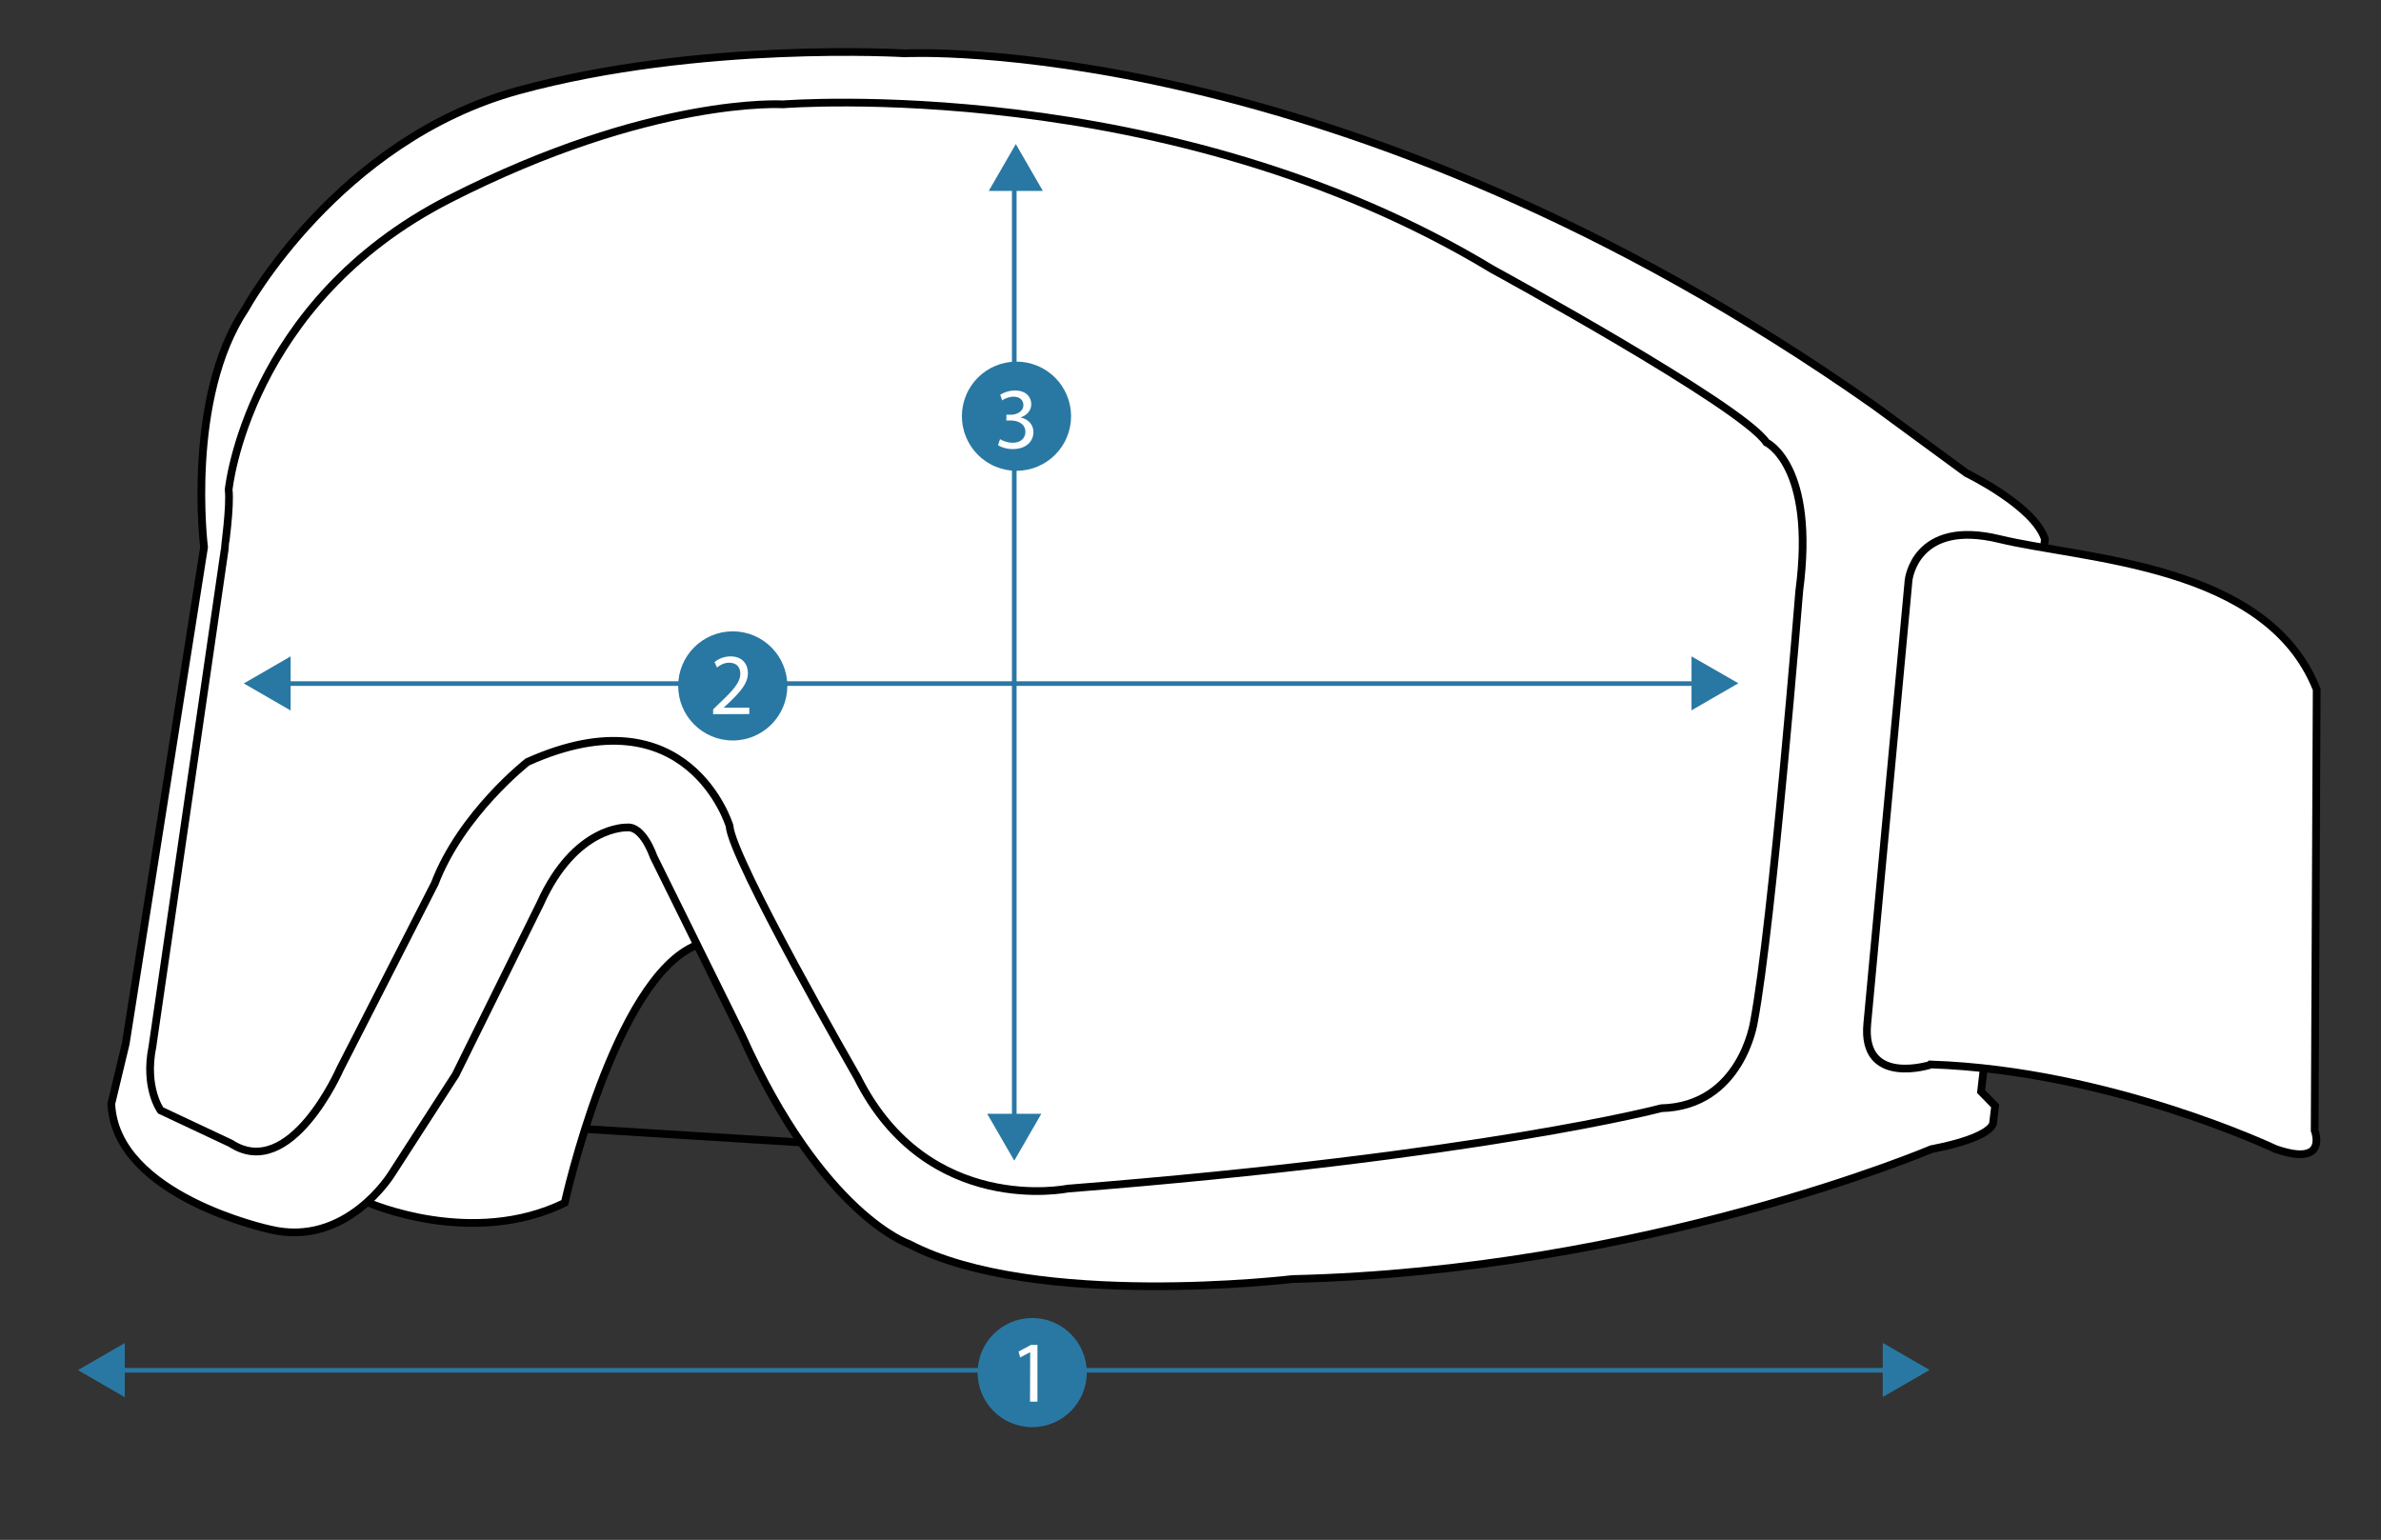 <?xml version="1.0" encoding="utf-8"?>
<!-- Generator: Adobe Illustrator 27.0.0, SVG Export Plug-In . SVG Version: 6.00 Build 0)  -->
<!DOCTYPE svg PUBLIC "-//W3C//DTD SVG 1.1//EN" "http://www.w3.org/Graphics/SVG/1.1/DTD/svg11.dtd">
<svg version="1.1" id="Ebene_1" xmlns:x="http://ns.adobe.com/Extensibility/1.0/" xmlns:i="http://ns.adobe.com/AdobeIllustrator/10.0/" xmlns:graph="http://ns.adobe.com/Graphs/1.0/"
	 xmlns="http://www.w3.org/2000/svg" xmlns:xlink="http://www.w3.org/1999/xlink" x="0px" y="0px" width="1540.2px"
	 height="996.1px" viewBox="0 0 1540.2 996.1" style="enable-background:new 0 0 1540.2 996.1;" xml:space="preserve">
<rect x="0" y="0" width="1540.2" height="996.1" fill="#333333" stroke="none"/>
<style type="text/css">
	.st0{fill:none;stroke:#000000;stroke-width:5;stroke-miterlimit:10;}
	.st1{fill:#FFFFFF;stroke:#000000;stroke-width:5;stroke-miterlimit:10;}
	.st2{fill:#2978A3;}
	.st3{fill:#FFFFFF;}
</style>
<polygon class="st0" points="374.6,730.1 523.9,739.4 459.9,584.8 417.2,563.4 "/>
<path class="st1" d="M238.6,778.1c0,0,66.7,29.3,126.7,0c0,0,32-145.3,85.3-166.7c53.3-21.3-10.7-64-10.7-64l-34.7-46.7L302.5,578
	l-80,190.7L238.6,778.1z"/>
<g>
	<rect x="78.6" y="884.9" class="st2" width="1141.3" height="3"/>
</g>
<g>
	<polygon class="st2" points="50.4,886.3 80.7,903.8 80.7,868.8 	"/>
</g>
<g>
	<polygon class="st2" points="1248.2,886.2 1217.9,903.7 1217.9,868.7 	"/>
</g>
<g>
	<circle class="st2" cx="667.7" cy="887.9" r="35.3"/>
</g>
<g>
	<g>
		<path class="st3" d="M666.4,874.7L666.4,874.7l-6.5,3.4l-1-3.8l8-4.3h4.2v36.7h-4.8L666.4,874.7L666.4,874.7z"/>
	</g>
</g>
<path class="st1" d="M1290.6,715.4l-1.3,10.7c0,0,1.3,9.3-40,17.3c0,0-185.3,78.7-413.3,84c0,0-166.7,20-248-22.7
	c0,0-56-18.7-108-134.7l-57.3-116c0,0-6.7-20-17.3-18.7c0,0-33.3-1.3-56,49.3l-54.7,110.7l-41.3,64c0,0-29.3,48-78.7,36
	c0,0-100-21.3-102.7-81.3l9.3-38.7L132,354c0,0-12-96.4,26.7-154.2c0,0,59.6-109.3,176.9-141.3s249.8-24,249.8-24
	s281.3-15.1,626.7,227.6l60,44c0,0,44,21.3,50.7,42.7l-41.3,357.3L1290.6,715.4z"/>
<path class="st0" d="M147.9,316.8c0,0,12-121.3,142.7-188s216-61.3,216-61.3s249.3-20,458.7,106.7c0,0,161.3,88,177.3,112
	c0,0,32,14.7,21.3,96c0,0-17.3,214.7-29.3,278.7c0,0-8,54.7-60,56c0,0-114.7,30.7-384,52c0,0-90.7,18.7-136-72
	c0,0-81.3-141.3-82.7-162.7c0,0-26.7-88-130.7-41.3c0,0-42.7,33.3-60,78.7l-61.3,120c0,0-32,73.3-70.7,48l-45.3-21.3
	c0,0-10.7-14.7-5.3-41.3l46.7-321.3C145.2,355.4,149.2,327.4,147.9,316.8z"/>
<path class="st1" d="M1207.9,662.1l26.7-286.7c0,0,4-40,58.7-26.7s173.3,16,205.3,97.3l-1.3,285.3c0,0,9.3,24-25.3,12
	c0,0-106.7-50.7-222.7-54.7C1249.2,688.8,1203.9,703.4,1207.9,662.1z"/>
<g>
	<rect x="175.4" y="440.7" class="st2" width="919.2" height="3"/>
</g>
<g>
	<polygon class="st2" points="157.7,442.1 188,459.6 188,424.6 	"/>
</g>
<g>
	<polygon class="st2" points="1124.5,442 1094.2,459.5 1094.2,424.6 	"/>
</g>
<g>
	<circle class="st2" cx="474" cy="443.7" r="35.3"/>
</g>
<g>
	<g>
		<path class="st3" d="M461.3,462v-3.1l3.9-3.8c9.4-8.9,13.6-13.7,13.7-19.2c0-3.7-1.8-7.2-7.3-7.2c-3.3,0-6.1,1.7-7.8,3.1l-1.6-3.5
			c2.5-2.1,6.2-3.7,10.4-3.7c7.9,0,11.2,5.4,11.2,10.7c0,6.8-4.9,12.3-12.7,19.7l-2.9,2.7v0.1h16.5v4.1L461.3,462L461.3,462
			L461.3,462z"/>
	</g>
</g>
<g>
	<rect x="654.6" y="104" class="st2" width="3" height="627"/>
</g>
<g>
	<polygon class="st2" points="657.1,93.2 639.6,123.5 674.6,123.5 	"/>
</g>
<g>
	<polygon class="st2" points="656.1,750.8 638.6,720.5 673.6,720.5 	"/>
</g>
<g>
	
		<ellipse transform="matrix(0.383 -0.924 0.924 0.383 156.958 773.448)" class="st2" cx="657.3" cy="269.3" rx="35.3" ry="35.3"/>
</g>
<g>
	<g>
		<path class="st3" d="M646.9,284.1c1.4,0.9,4.7,2.3,8.1,2.3c6.4,0,8.4-4.1,8.3-7.1c-0.1-5.1-4.7-7.3-9.5-7.3H651v-3.7h2.8
			c3.6,0,8.2-1.9,8.2-6.2c0-2.9-1.9-5.5-6.4-5.5c-2.9,0-5.8,1.3-7.3,2.4l-1.3-3.6c1.9-1.4,5.7-2.8,9.6-2.8c7.2,0,10.5,4.3,10.5,8.8
			c0,3.8-2.3,7-6.8,8.6v0.1c4.5,0.9,8.2,4.3,8.2,9.4c0,5.9-4.6,11-13.4,11c-4.1,0-7.7-1.3-9.5-2.5L646.9,284.1z"/>
	</g>
</g>
</svg>
